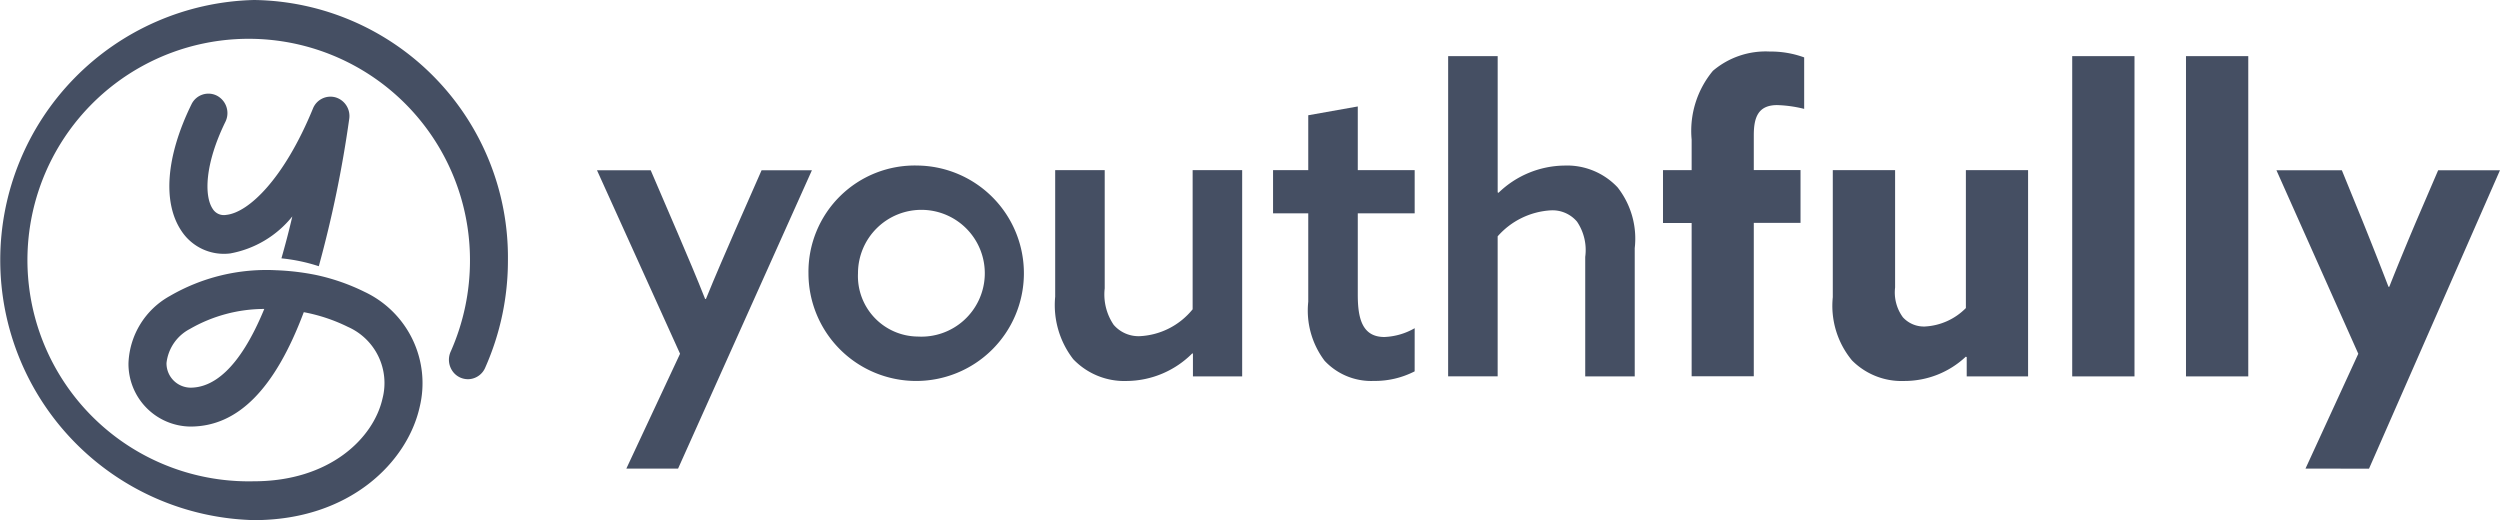 <?xml version="1.0" encoding="UTF-8"?> <svg xmlns="http://www.w3.org/2000/svg" id="youthfully-hor-turquoise-rgb" width="111.708" height="23.242" viewBox="0 0 111.708 23.242"><path id="Path_48973" data-name="Path 48973" d="M313.5,145.81a.843.843,0,0,0-1.012.5c-1.287,3.136-2.87,4.644-3.869,4.75a.585.585,0,0,1-.607-.264c-.388-.57-.363-2,.565-3.895a.879.879,0,0,0-.378-1.166.839.839,0,0,0-1.139.387c-1.14,2.326-1.3,4.392-.444,5.661a2.269,2.269,0,0,0,2.177,1,4.619,4.619,0,0,0,2.774-1.654c-.159.686-.323,1.3-.487,1.874a7.783,7.783,0,0,1,1.67.352,52.106,52.106,0,0,0,1.359-6.58A.869.869,0,0,0,313.5,145.81Z" transform="translate(-298.505 -141.459)" fill="#454f63"></path><path id="Path_48974" data-name="Path 48974" d="M208.7,86.94a11.624,11.624,0,0,0,0,23.241c4.306,0,6.853-2.615,7.4-5.045a4.51,4.51,0,0,0-2.461-5.155,9.263,9.263,0,0,0-2.157-.752h0a11.026,11.026,0,0,0-1.8-.214,8.585,8.585,0,0,0-4.748,1.154,3.584,3.584,0,0,0-1.843,2.993A2.8,2.8,0,0,0,205.857,106c2.106,0,3.769-1.654,5.067-5.111a7.635,7.635,0,0,1,1.969.656,2.744,2.744,0,0,1,1.549,3.2c-.4,1.782-2.366,3.7-5.746,3.7a9.887,9.887,0,1,1,9.654-9.883,10.016,10.016,0,0,1-.855,4.074.886.886,0,0,0,.069.879.84.84,0,0,0,.784.364.85.85,0,0,0,.69-.527,11.781,11.781,0,0,0,1.008-4.791A11.5,11.5,0,0,0,208.7,86.94Zm-2.838,17.322a1.086,1.086,0,0,1-1.072-1.1,1.961,1.961,0,0,1,1.044-1.523,6.679,6.679,0,0,1,3.325-.894C208.022,103.506,206.827,104.262,205.859,104.262Z" transform="translate(-197.35 -86.94)" fill="#454f63"></path><path id="Path_48975" data-name="Path 48975" d="M581.937,206.974l2.4-5.131-3.712-8.2h2.4l1.225,2.851c.457,1.069.823,1.928,1.207,2.9h.037c.418-1.03.877-2.079,1.316-3.09l1.17-2.66h2.249l-5.98,13.33Z" transform="translate(-553.95 -186.036)" fill="#454f63"></path><path id="Path_48976" data-name="Path 48976" d="M721.373,190.74a4.813,4.813,0,1,1-4.883,4.813A4.75,4.75,0,0,1,721.373,190.74Zm0,7.641a2.833,2.833,0,1,0-2.67-2.828,2.7,2.7,0,0,0,2.67,2.828Z" transform="translate(-680.365 -183.343)" fill="#454f63"></path><path id="Path_48977" data-name="Path 48977" d="M881.123,201.814a4.18,4.18,0,0,1-2.923,1.236,3.154,3.154,0,0,1-2.4-.974,3.949,3.949,0,0,1-.806-2.79V193.63h2.213v5.282a2.413,2.413,0,0,0,.4,1.629,1.467,1.467,0,0,0,1.188.506,3.243,3.243,0,0,0,2.341-1.2V193.63h2.213v9.215h-2.2v-1.012Z" transform="translate(-827.845 -186.027)" fill="#454f63"></path><path id="Path_48978" data-name="Path 48978" d="M1021.1,165.526a3.892,3.892,0,0,1-1.828.428,2.847,2.847,0,0,1-2.195-.9,3.726,3.726,0,0,1-.731-2.64v-3.949h-1.573v-1.929h1.573v-2.453l2.213-.393v2.846h2.542v1.929h-2.542V162.1c0,1.031.183,1.891,1.189,1.891a2.941,2.941,0,0,0,1.353-.393Z" transform="translate(-957.889 -148.933)" fill="#454f63"></path><path id="Path_48979" data-name="Path 48979" d="M1127.222,122.15h2.213v6.087l.037.019a4.3,4.3,0,0,1,2.943-1.217,3.1,3.1,0,0,1,2.378.974,3.71,3.71,0,0,1,.766,2.715v5.731h-2.212v-5.34a2.266,2.266,0,0,0-.366-1.573,1.432,1.432,0,0,0-1.17-.506,3.426,3.426,0,0,0-2.377,1.161v6.256h-2.213Z" transform="translate(-1062.514 -119.641)" fill="#454f63"></path><path id="Path_48980" data-name="Path 48980" d="M1266.5,126.916h-1.28v-2.36h1.28V123.19a4.2,4.2,0,0,1,.95-3.072,3.635,3.635,0,0,1,2.542-.862,4.339,4.339,0,0,1,1.536.262v2.3a5.624,5.624,0,0,0-1.207-.169c-.859,0-1.044.562-1.044,1.348v1.554h2.088v2.36h-2.088v6.855H1266.5Zm12.251,5.974a4,4,0,0,1-2.743,1.086,3.12,3.12,0,0,1-2.341-.917,3.822,3.822,0,0,1-.86-2.828v-5.675h2.784V129.8a1.879,1.879,0,0,0,.348,1.33,1.268,1.268,0,0,0,.987.412,2.776,2.776,0,0,0,1.828-.824v-6.162h2.779v9.215h-2.742v-.862Zm4.754-13.428h2.783v14.309h-2.783Zm5.084,0h2.783v14.309h-2.783Zm5.34,18.429,2.359-5.131-3.658-8.2h2.923l.932,2.285q.6,1.489,1.152,2.922h.036c.4-1.011.805-1.986,1.226-2.978l.958-2.229h2.762l-5.852,13.335Z" transform="translate(-1190.912 -116.953)" fill="#454f63"></path></svg> 